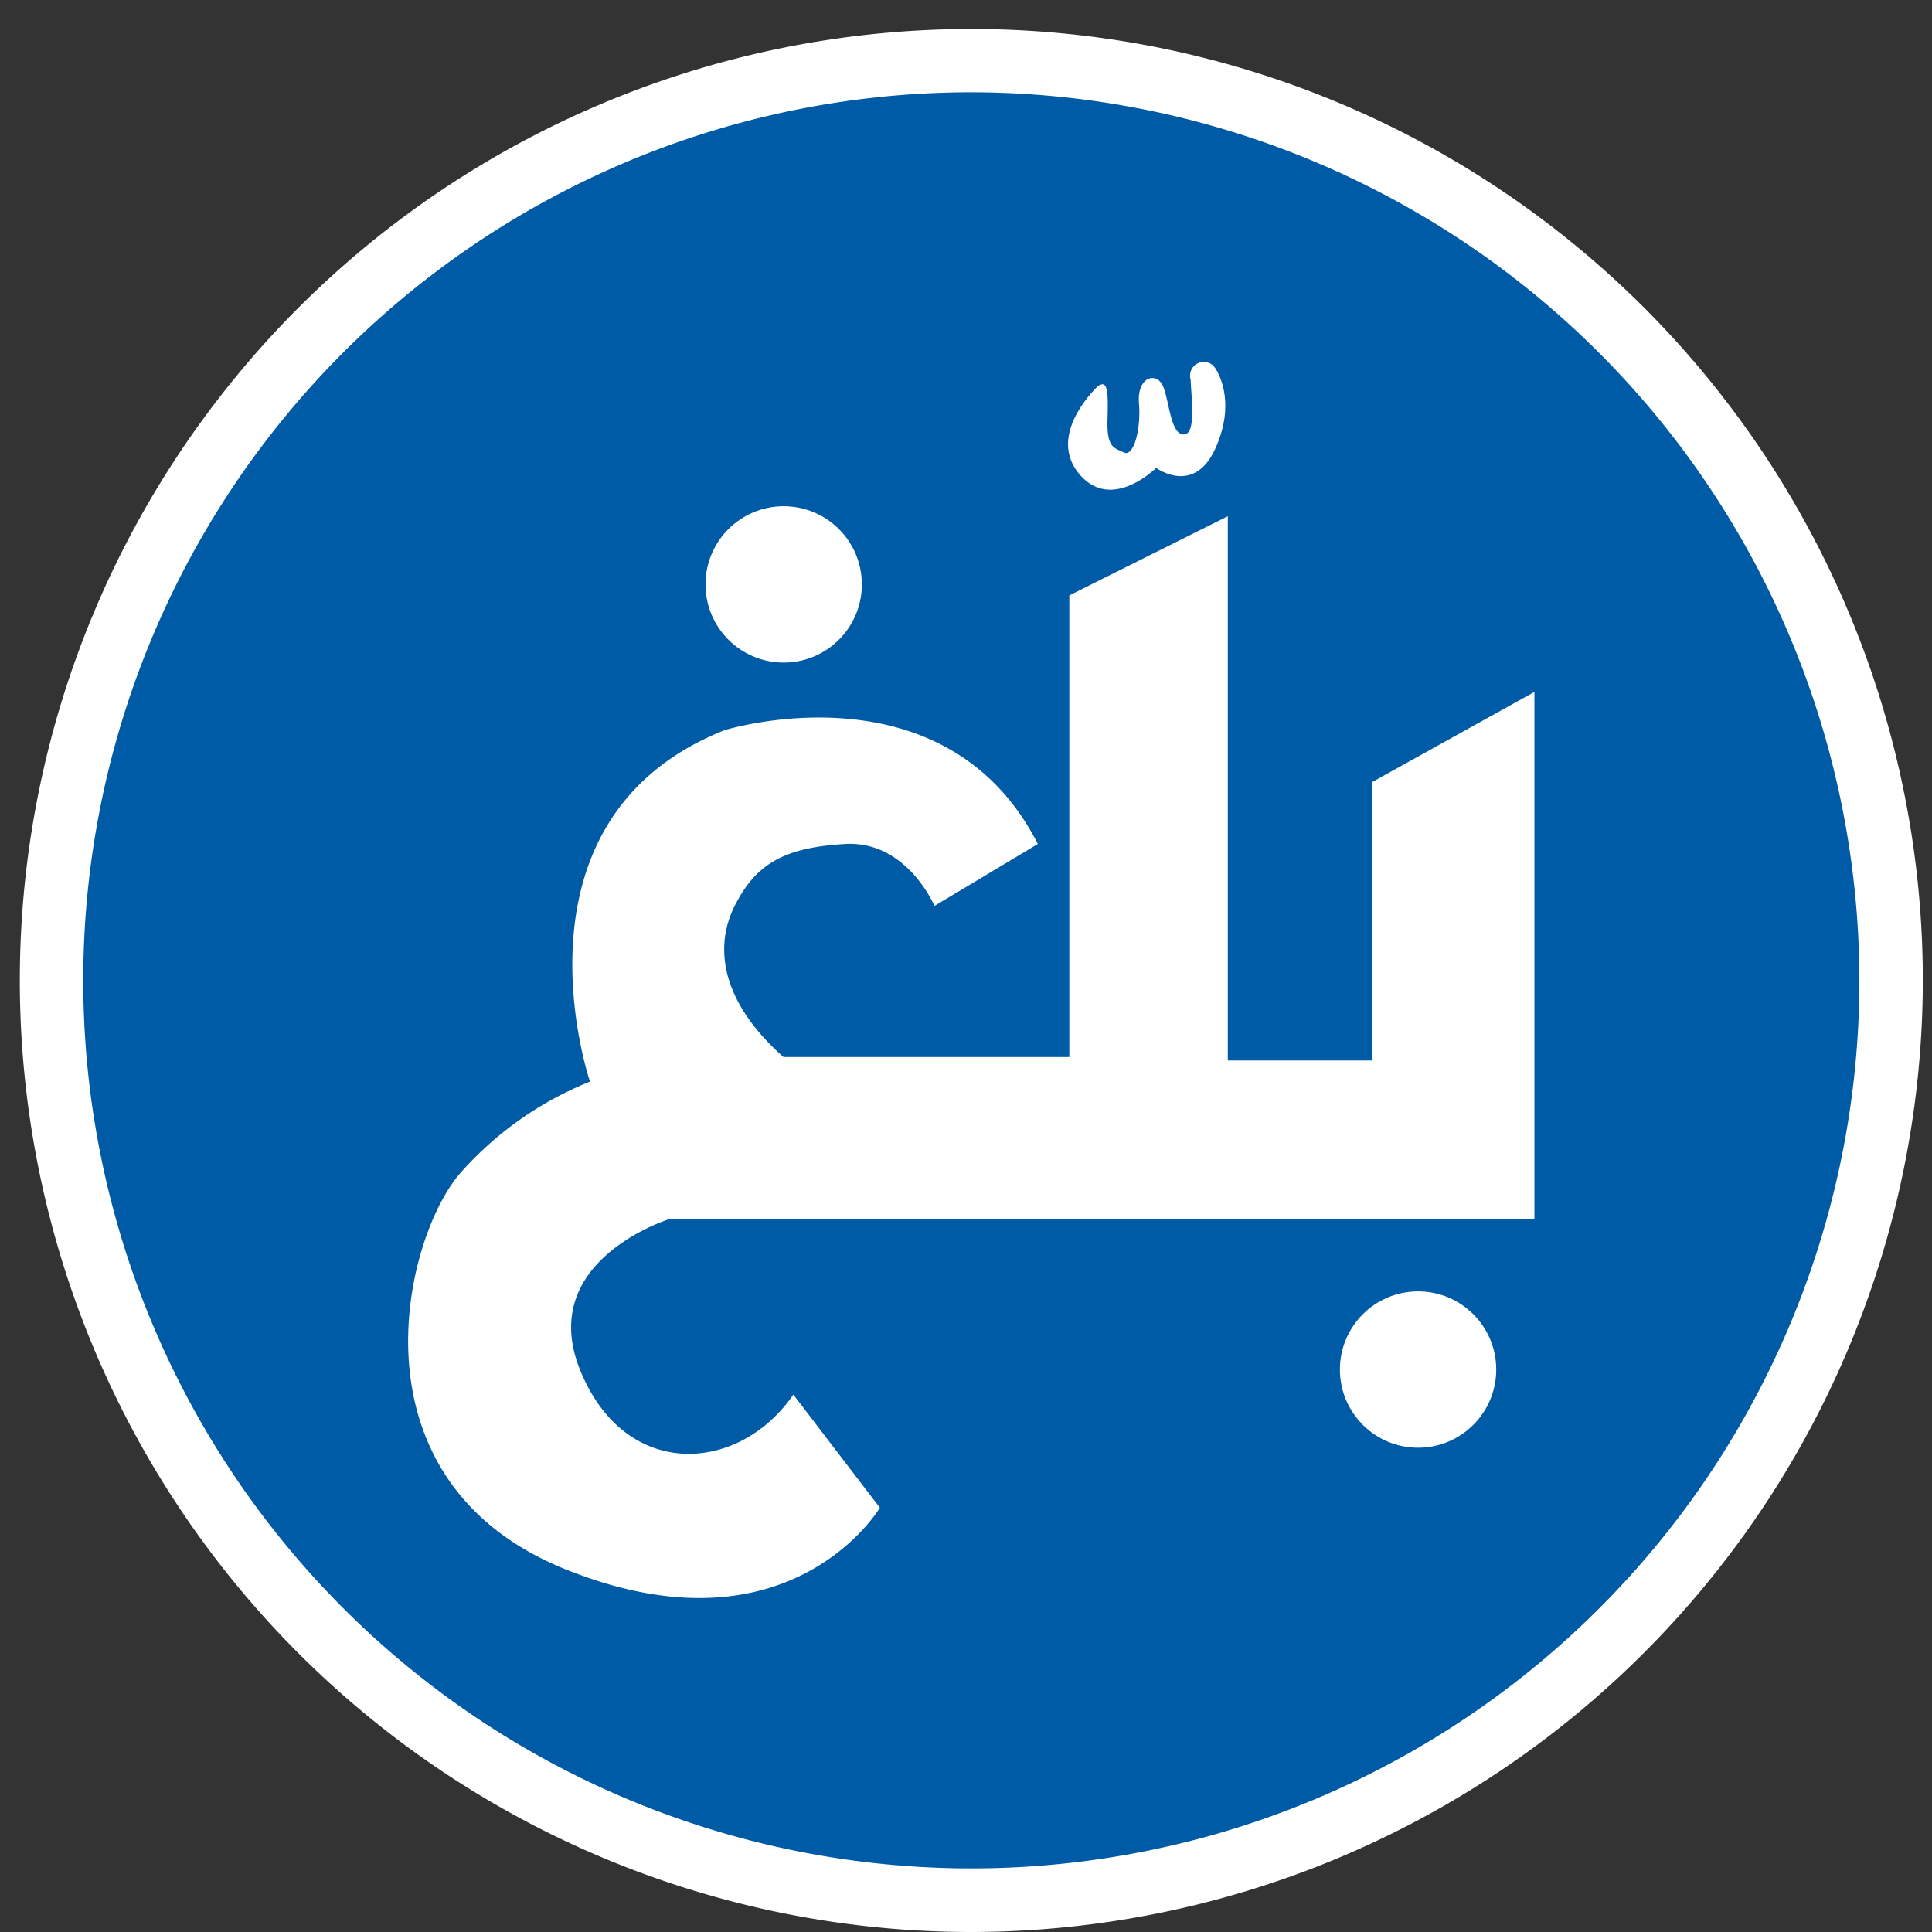 <svg id="Layer_1" data-name="Layer 1" xmlns="http://www.w3.org/2000/svg" viewBox="0 0 117.89 117.89"><rect x="0" y="0" width="117.89" height="117.89" fill="#333333" stroke="none"/><defs><style>.cls-1{fill:#005ba7;}.cls-2{fill:#fff;}</style></defs><title>Website material</title><circle class="cls-1" cx="59.27" cy="59.82" r="56.13"/><path class="cls-2" d="M59.27,117.89a58.06,58.06,0,1,1,58.06-58.06A58.13,58.13,0,0,1,59.27,117.89Zm0-112.26a54.19,54.19,0,1,0,54.19,54.19A54.26,54.26,0,0,0,59.27,5.63Z"/><path class="cls-2" d="M93.63,42.22V74.38H40.87s-8.2,2.52-5.46,9.25,9.67,6.31,13,1.47L53.69,92s-5.46,9.25-19.13,3.78-9.88-20.6-6.31-24.38A20.92,20.92,0,0,1,36,66s-5.46-16,8.2-21.44c0,0,13.45-4.2,19.13,6.94l-6.31,3.78s-1.68-4-5.46-3.78-5.46,1.26-6.73,3.78S44,61.13,47.81,64.5H65.25V36.33l9.67-4.83V64.71h8.83v-17Z"/><circle class="cls-2" cx="47.82" cy="35.66" r="4.77"/><circle class="cls-2" cx="86.53" cy="83.57" r="4.77"/><path class="cls-2" d="M67,23.56s-3.15,2.89-1.18,5.32,4.73-.33,4.73-0.33,2.3,1.71,3.61-1.18,0.13-4.8-.13-5.06a0.84,0.84,0,0,0-1.38.85c0.07,1.38.33,3.42-.46,3.35s-0.85-2.17-1.25-3S69.37,23,69.5,24.61s-0.33,3.29-.92,3-1.05-.26-1-2S67.59,23.16,67,23.56Z"/></svg>